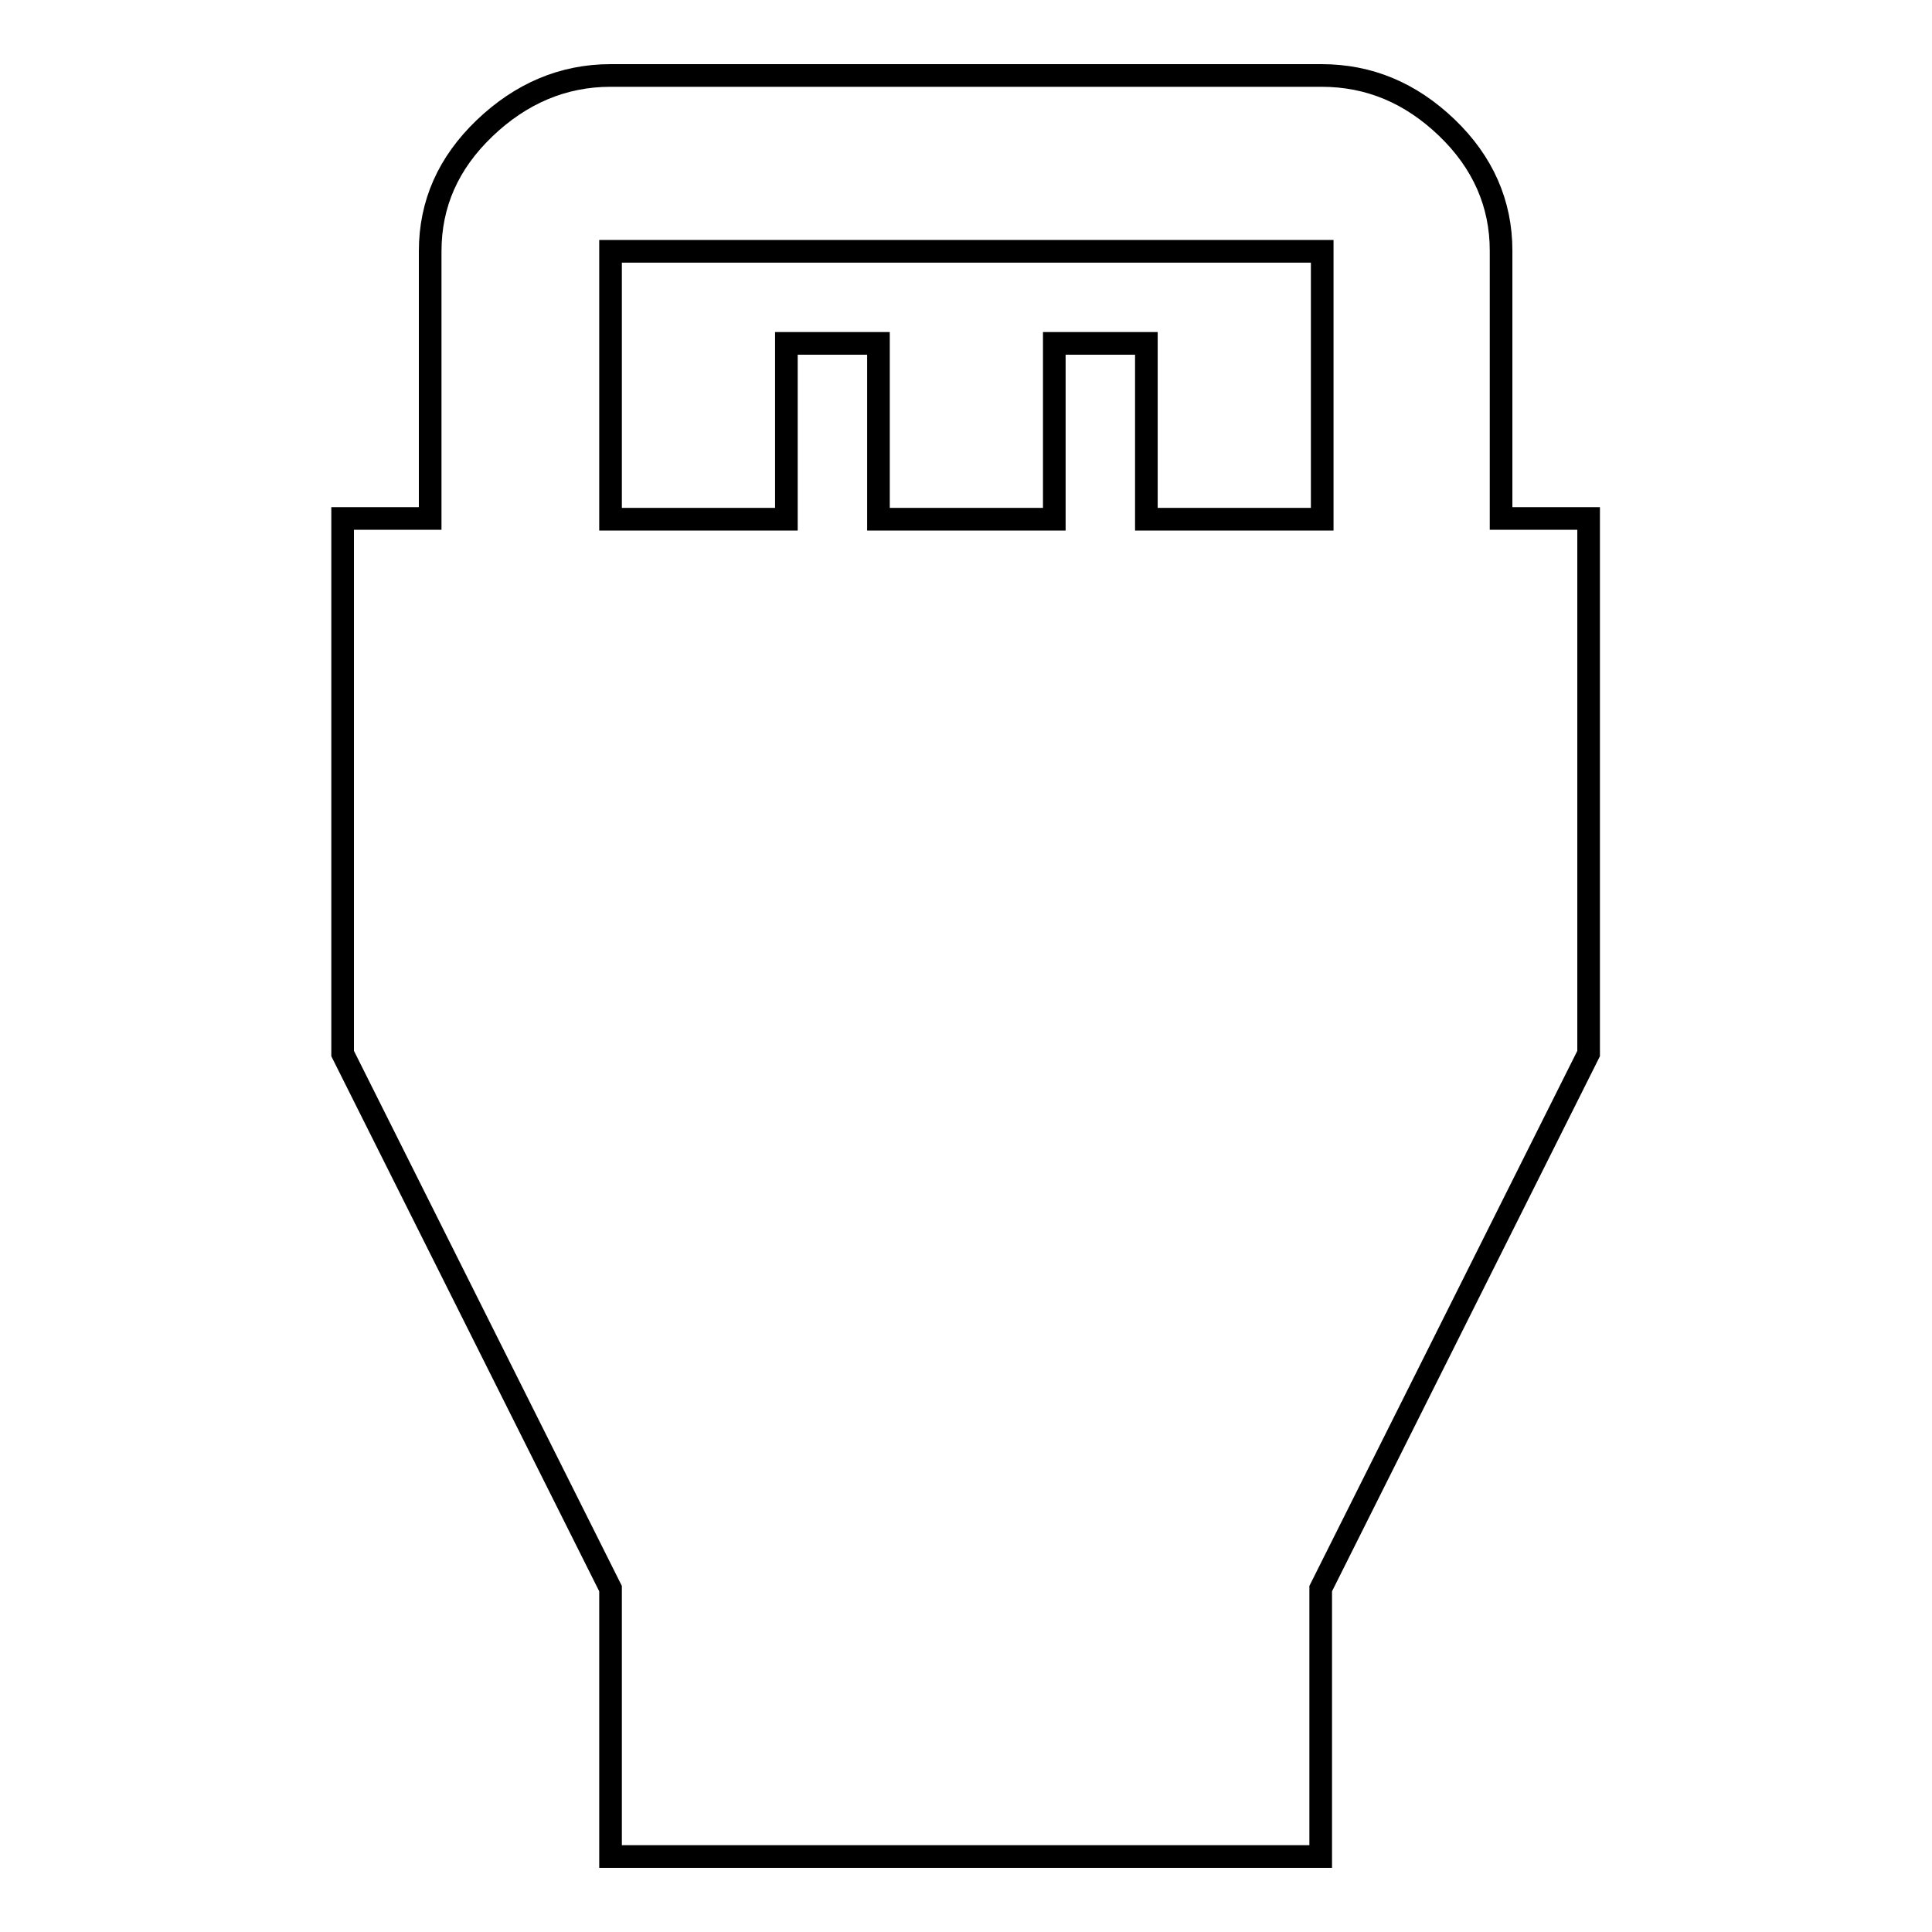 <?xml version="1.0" encoding="utf-8"?>
<!-- Svg Vector Icons : http://www.onlinewebfonts.com/icon -->
<!DOCTYPE svg PUBLIC "-//W3C//DTD SVG 1.1//EN" "http://www.w3.org/Graphics/SVG/1.1/DTD/svg11.dtd">
<svg version="1.1" xmlns="http://www.w3.org/2000/svg" xmlns:xlink="http://www.w3.org/1999/xlink" x="0px" y="0px" viewBox="0 0 256 256" enable-background="new 0 0 256 256" xml:space="preserve">
<g> <path stroke-width="3" fill-opacity="0" stroke="#000000"  d="M80.9,33.3v35.5h23.3V45.5h12.2v23.3h23.3V45.5h12.2v23.3h23.3V33.3H80.9z M198.9,68.7h11.6v70.9 l-35.5,70.9V246H80.9v-35.5l-35.5-70.9V68.7h11.6V33.3c0-6.3,2.4-11.7,7.2-16.3S74.6,10,80.9,10h94.2c6.3,0,11.8,2.3,16.6,6.9 c4.8,4.6,7.2,10.1,7.2,16.3L198.9,68.7L198.9,68.7z"/></g>
</svg>